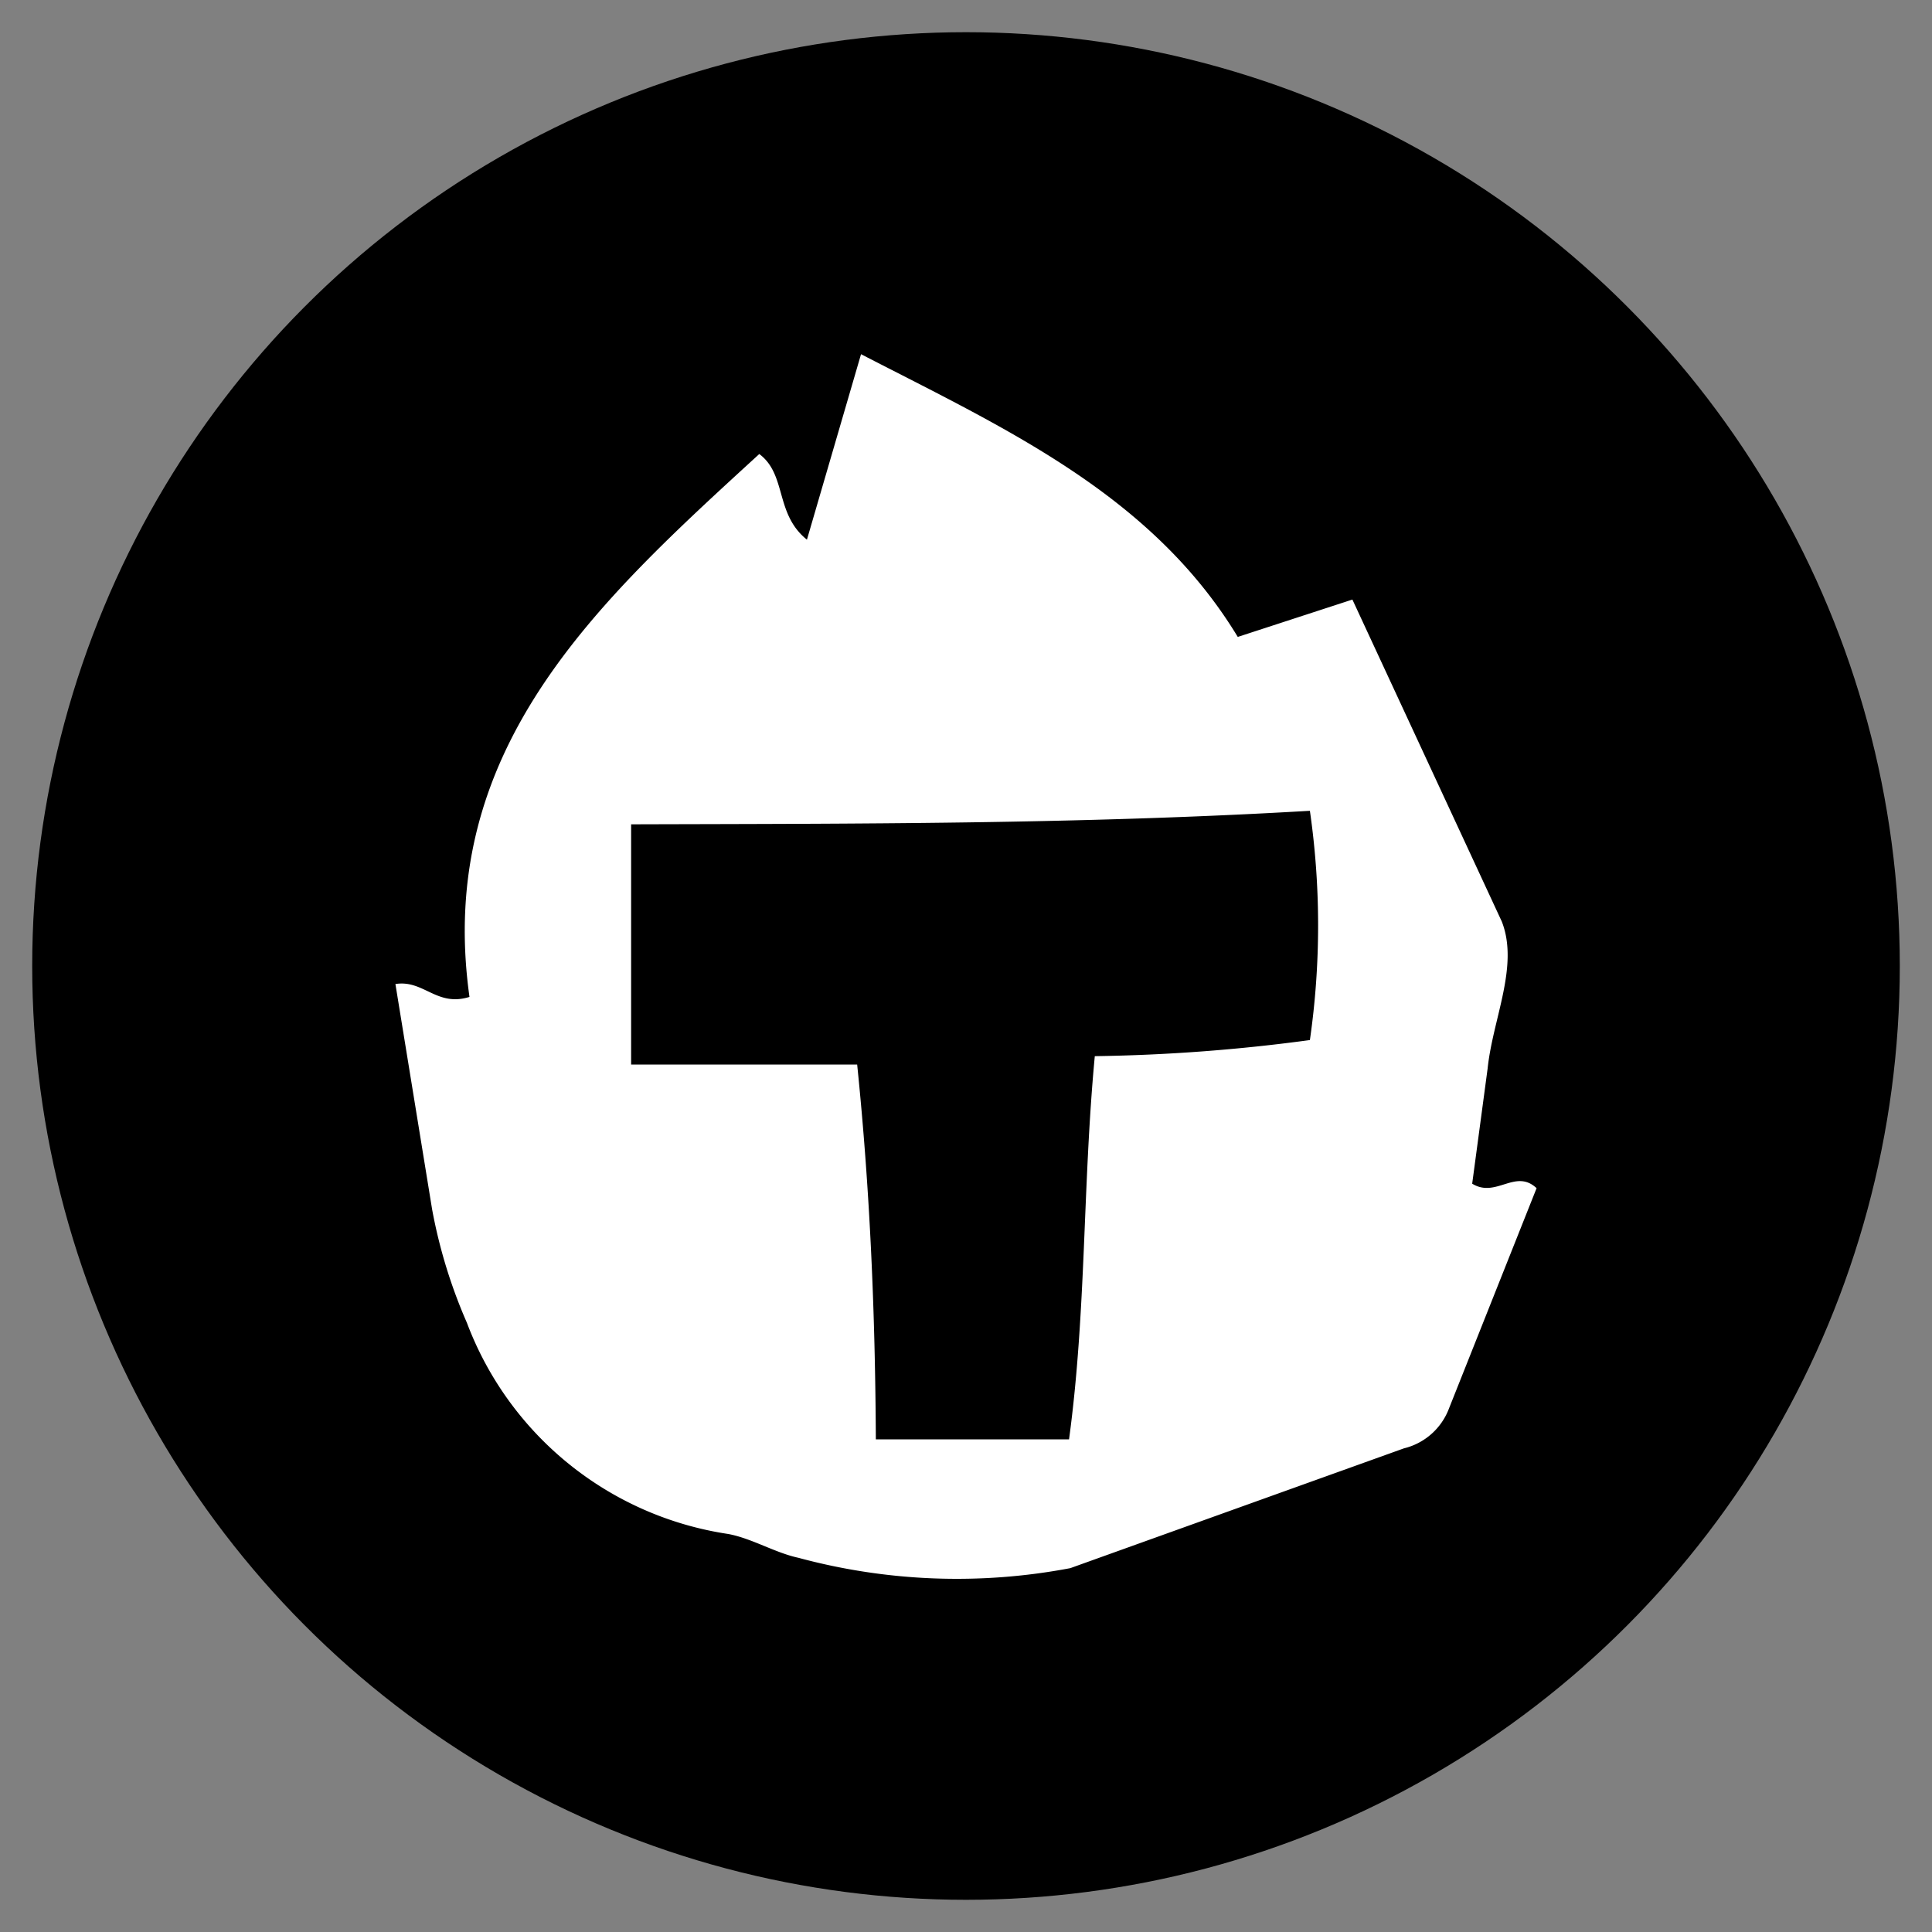 <?xml version="1.0" encoding="iso-8859-1"?>
<svg xmlns="http://www.w3.org/2000/svg" width="30" height="30" xmlns:v="https://vecta.io/nano"><rect width="100%" height="100%" fill="#808080" stroke="none"/><circle cx="15" cy="15" r="14.5"/><path d="M6.14 15.28c.44-.07.64.36 1.15.2-.54-3.85 2-6.14 4.5-8.43.43.32.24.93.74 1.33l.84-2.88c2.25 1.16 4.51 2.18 5.85 4.39L21 9.31l2.32 5c.27.69-.14 1.51-.22 2.28l-.24 1.79c.37.23.67-.24 1 .07l-1.36 3.42a1 1 0 0 1-.7.62l-5.18 1.86a9.43 9.43 0 0 1-4.22-.16c-.37-.08-.72-.3-1.09-.37a5.15 5.15 0 0 1-4.06-3.28 8 8 0 0 1-.54-1.76l-.57-3.5zM17 16.4a27.59 27.59 0 0 0 3.34-.25 12.49 12.49 0 0 0 0-3.56c-3.58.21-7.09.2-10.54.21v3.73h3.51c.2 1.95.28 3.85.29 5.82h3c.27-1.99.21-3.94.4-5.95z" fill="#fff"/></svg>